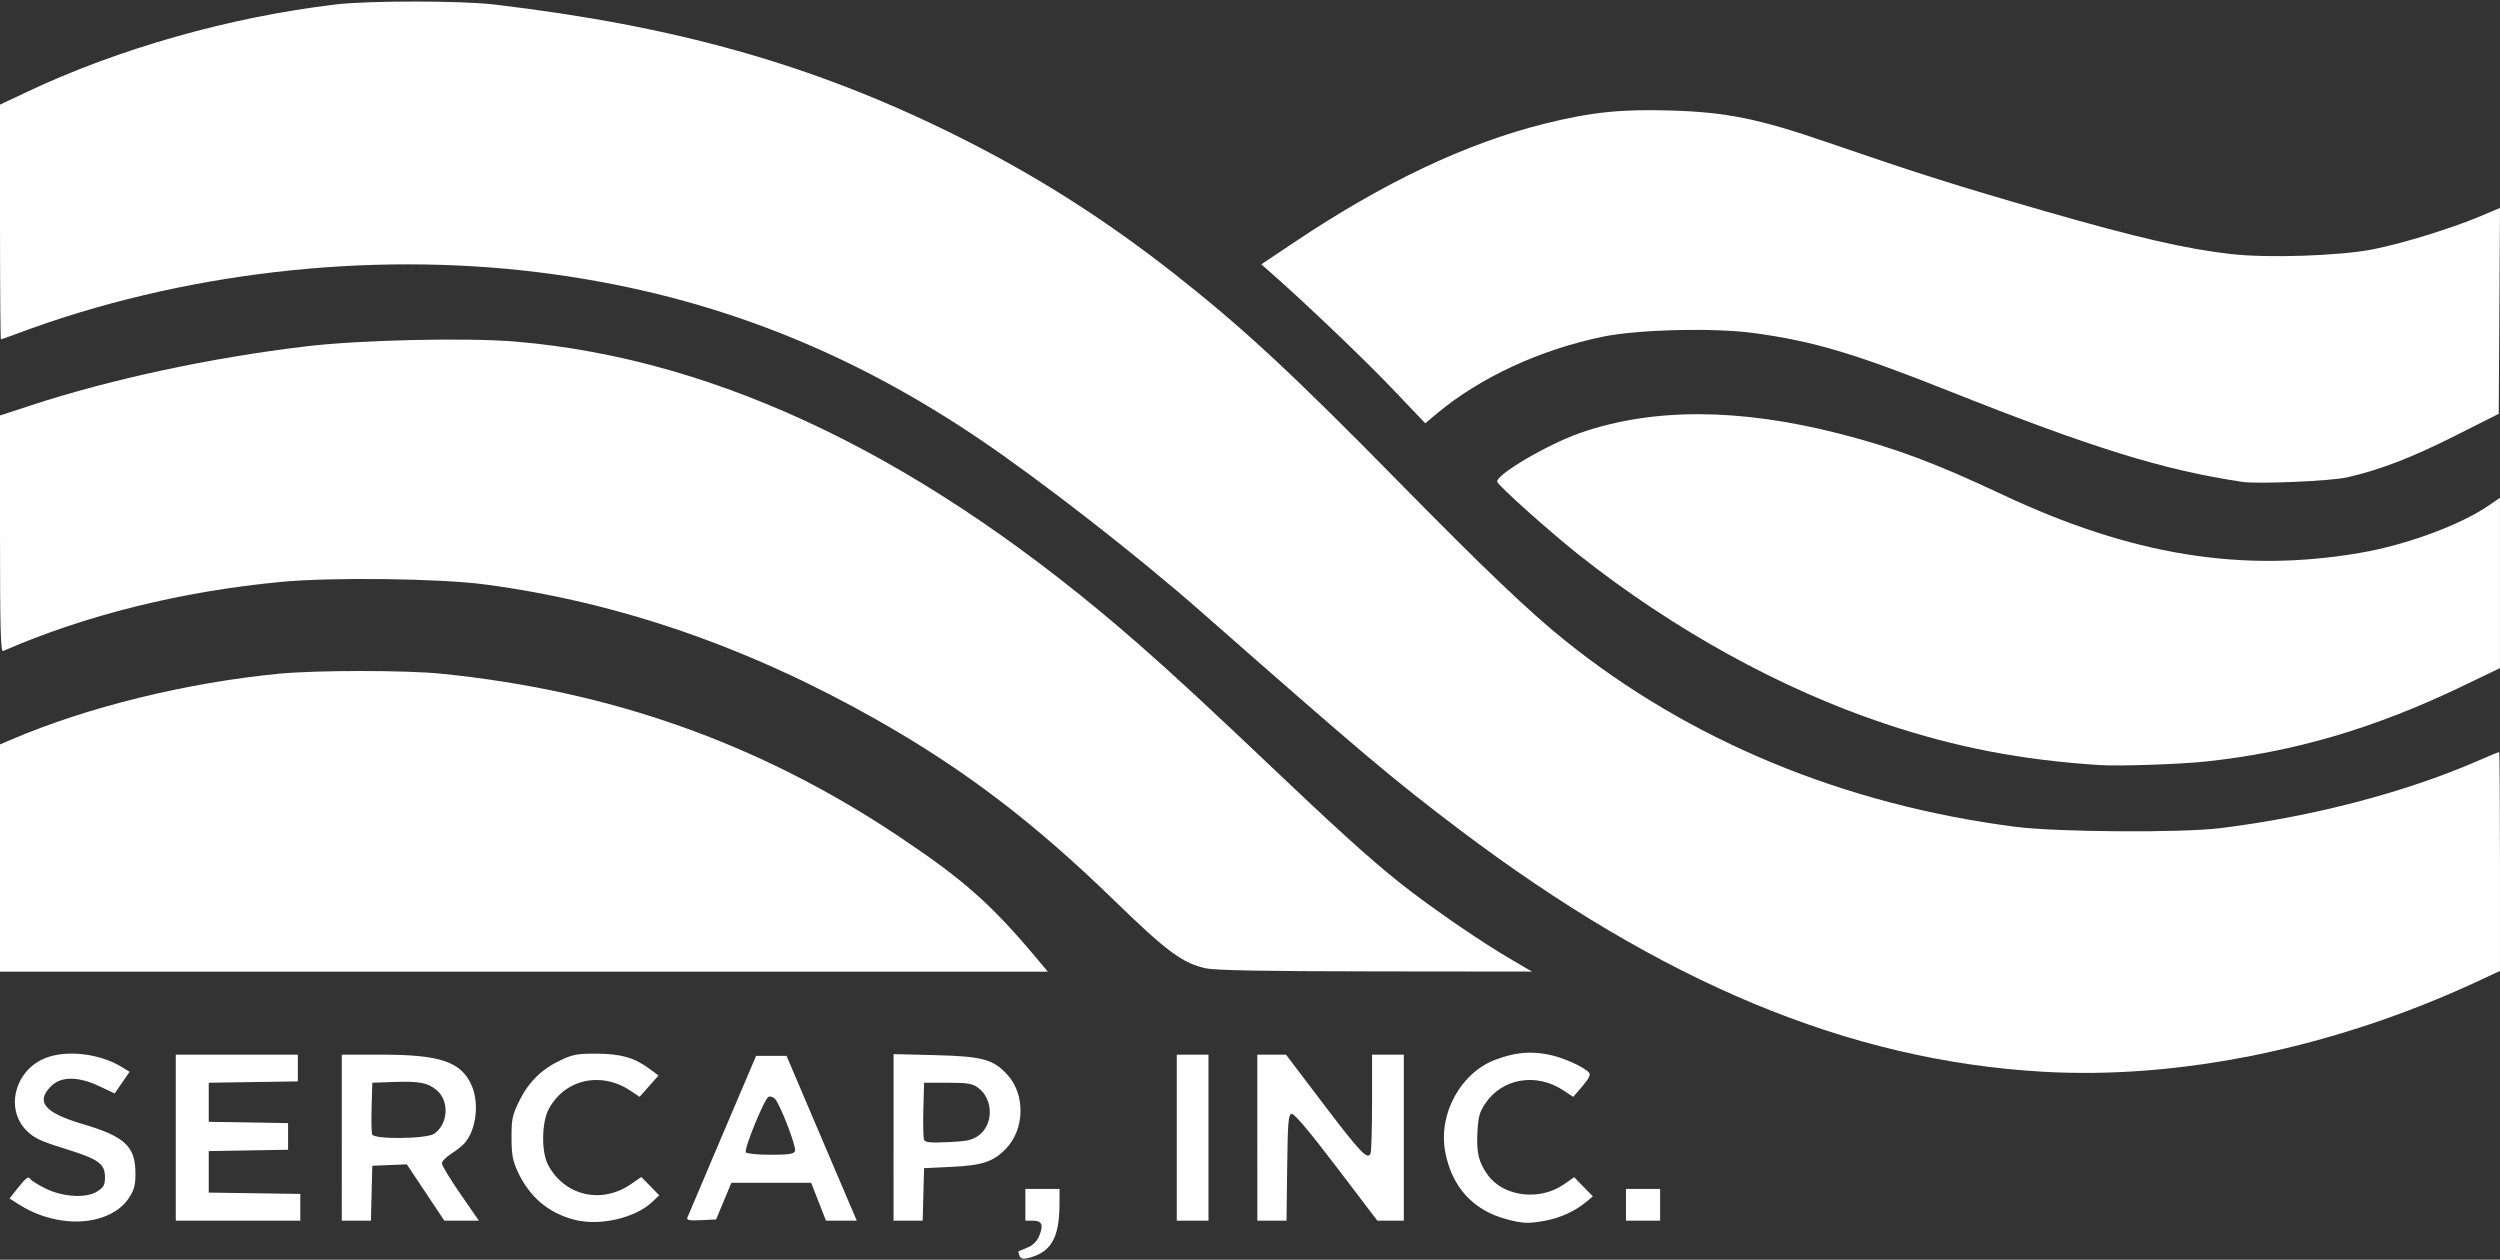 <?xml version="1.0" encoding="UTF-8" standalone="no"?>
<svg
   xmlns:dc="http://purl.org/dc/elements/1.1/"
   xmlns:cc="http://creativecommons.org/ns#"
   xmlns:rdf="http://www.w3.org/1999/02/22-rdf-syntax-ns#"
   xmlns:svg="http://www.w3.org/2000/svg"
   xmlns="http://www.w3.org/2000/svg"
   id="svg8"
   version="1.1"
   viewBox="0 0 270.939 136.525"
   height="136.525mm"
   width="270.939mm">
  <rect x="0" y="0" width="270.939" height="136.525" fill="#333333" stroke="none"/>
  <defs
     id="defs2" />
  <g
     transform="translate(10.008,-68.342)"
     id="layer1">
    <g
       style="fill:#ffffff"
       transform="translate(6.426,-22.301)"
       id="g914">
      <path
         id="path926"
         d="m -16.433,183.634 v -12.313 l 1.232,-0.528 c 8.212,-3.52 19.032,-6.179 29.063,-7.14 3.997,-0.383 13.633,-0.384 17.462,-0.002 18.428,1.84 34.559,7.566 49.609,17.609 7.07,4.718 10.066,7.37 15.04,13.313 l 1.149,1.373 h -56.778 -56.778 z"
         style="fill:#ffffff;stroke-width:0.265" />
      <path
         id="path924"
         d="m 226.586,142.867 c -8.577,-1.283 -16.208,-3.648 -31.882,-9.88 -10.206,-4.058 -14.601,-5.363 -21.034,-6.246 -4.321,-0.593 -12.589,-0.396 -16.39,0.39 -6.802,1.407 -13.278,4.402 -17.969,8.311 l -1.285,1.071 -3.64,-3.819 c -3.038,-3.187 -9.491,-9.341 -13.218,-12.606 l -0.909,-0.796 3.613,-2.418 c 9.695,-6.489 18.594,-10.702 27.088,-12.824 5.072,-1.267 8.369,-1.605 13.896,-1.424 5.877,0.192 9.369,0.906 16.619,3.398 10.064,3.459 14.121,4.743 23.807,7.531 9.873,2.842 15.215,4.071 20.096,4.624 4.025,0.456 11.84,0.189 15.42,-0.527 3.222,-0.644 8.479,-2.268 11.597,-3.583 l 2.11,-0.89 -0.069,11.155 -0.069,11.155 -4.763,2.399 c -4.69,2.363 -8.14,3.689 -11.689,4.492 -1.763,0.399 -9.649,0.738 -11.329,0.486 z"
         style="fill:#ffffff;stroke-width:0.265" />
      <path
         id="path922"
         d="m 114.243,195.583 c -2.494,-0.537 -4.239,-1.829 -9.878,-7.311 C 95.611,179.759 88.053,174.009 78.552,168.631 64.647,160.761 50.676,155.93 36.219,153.994 31.261,153.33 19.534,153.181 13.982,153.711 c -10.863,1.038 -21.189,3.608 -30.084,7.487 -0.262,0.114 -0.331,-2.522 -0.331,-12.69 v -12.834 l 3.373,-1.106 c 8.659,-2.838 19.51,-5.165 29.788,-6.388 5.878,-0.7 17.428,-0.961 22.716,-0.515 22.195,1.874 44.651,12.773 67.481,32.751 3.791,3.317 7.516,6.767 16.076,14.89 6.712,6.368 10.3,9.546 13.626,12.064 3.222,2.44 7.745,5.509 10.494,7.121 l 2.47,1.448 -16.933,-0.019 c -12.158,-0.014 -17.352,-0.109 -18.416,-0.339 z"
         style="fill:#ffffff;stroke-width:0.265" />
      <path
         id="path920"
         d="m 211.108,173.56 c -8.555,-0.564 -15.499,-1.902 -23.231,-4.476 -11.31,-3.765 -22.993,-10.212 -33.24,-18.342 -3.157,-2.505 -8.659,-7.428 -8.807,-7.88 -0.233,-0.714 5.417,-4.049 8.957,-5.288 7.85,-2.745 17.243,-2.721 28.142,0.073 5.974,1.532 10.371,3.174 17.595,6.574 13.994,6.586 25.928,8.539 38.778,6.347 5.029,-0.858 10.89,-3.014 13.988,-5.145 l 1.21,-0.832 v 9.23 9.23 l -4.167,2 c -9.479,4.55 -18.206,7.107 -27.715,8.121 -2.816,0.3 -9.445,0.523 -11.509,0.387 z"
         style="fill:#ffffff;stroke-width:0.265" />
      <path
         id="path918"
         d="m 94.051,226.731 c -0.091,-0.238 -0.134,-0.455 -0.094,-0.482 0.04,-0.027 0.474,-0.209 0.965,-0.405 0.6,-0.239 1.017,-0.655 1.273,-1.267 0.492,-1.178 0.293,-1.643 -0.702,-1.643 h -0.802 v -1.72 -1.72 h 1.852 1.852 l -0.006,1.654 c -0.014,3.705 -0.939,5.264 -3.472,5.853 -0.508,0.118 -0.746,0.044 -0.866,-0.27 z M -9.687,222.919 c -1.694,-0.255 -3.225,-0.817 -4.613,-1.694 l -1.102,-0.695 0.826,-1.043 c 0.981,-1.239 1.224,-1.415 1.449,-1.05 0.093,0.151 0.786,0.587 1.54,0.969 1.895,0.962 4.467,1.131 5.67,0.373 0.727,-0.458 0.86,-0.699 0.86,-1.558 0,-1.464 -0.694,-1.956 -4.358,-3.092 -2.625,-0.813 -3.334,-1.149 -4.143,-1.957 -2.369,-2.369 -1.245,-6.593 2.097,-7.883 2.292,-0.884 5.841,-0.461 8.201,0.978 l 0.871,0.531 -0.808,1.175 -0.808,1.175 -1.65,-0.781 c -2.302,-1.089 -4.158,-1.092 -5.242,-0.008 -1.697,1.697 -0.72,2.876 3.388,4.092 4.612,1.365 5.746,2.418 5.755,5.34 0.004,1.325 -0.126,1.805 -0.742,2.735 -1.245,1.881 -4.151,2.847 -7.191,2.389 z m 55.532,-0.079 c -2.81,-0.713 -4.889,-2.464 -6.154,-5.186 -0.563,-1.211 -0.683,-1.862 -0.688,-3.722 -0.005,-2.017 0.085,-2.439 0.857,-4.006 1.005,-2.041 2.441,-3.441 4.53,-4.415 1.272,-0.593 1.831,-0.69 3.868,-0.675 2.623,0.02 4.055,0.431 5.684,1.629 l 0.996,0.732 -1.026,1.156 -1.026,1.156 -1.039,-0.688 c -3.177,-2.102 -7.104,-1.197 -8.818,2.033 -0.762,1.436 -0.806,4.597 -0.083,5.994 1.748,3.378 5.787,4.338 8.988,2.136 l 1.139,-0.784 0.968,0.992 0.968,0.992 -0.73,0.699 c -1.842,1.762 -5.688,2.654 -8.434,1.958 z m 100.976,-0.066 c -3.631,-0.976 -5.929,-3.515 -6.634,-7.332 -0.755,-4.085 1.687,-8.545 5.45,-9.953 2.108,-0.789 3.741,-0.948 5.734,-0.56 1.582,0.308 3.901,1.348 4.432,1.988 0.165,0.199 -0.083,0.682 -0.744,1.45 l -0.992,1.152 -1.065,-0.705 c -2.947,-1.95 -6.657,-1.314 -8.491,1.456 -0.617,0.933 -0.754,1.456 -0.833,3.194 -0.099,2.174 0.15,3.168 1.134,4.525 1.713,2.363 5.631,2.837 8.258,0.999 l 1.096,-0.766 1.016,1.04 1.016,1.04 -0.789,0.648 c -1.165,0.957 -2.741,1.676 -4.34,1.979 -1.817,0.345 -2.476,0.32 -4.248,-0.156 z M 2.617,213.938 v -8.996 h 6.615 6.615 v 1.449 1.449 l -4.829,0.072 -4.829,0.072 v 2.117 2.117 l 4.299,0.073 4.299,0.073 v 1.442 1.442 l -4.299,0.073 -4.299,0.073 v 2.249 2.249 l 4.961,0.072 4.961,0.072 v 1.449 1.449 H 9.363 2.617 Z m 17.992,0 v -8.996 h 4.31 c 6.334,0 8.593,0.76 9.736,3.277 0.884,1.948 0.531,4.893 -0.761,6.339 -0.249,0.279 -0.899,0.791 -1.445,1.137 -0.546,0.347 -0.992,0.813 -0.992,1.036 0,0.223 0.902,1.71 2.004,3.304 l 2.004,2.899 h -1.871 -1.871 l -2.034,-3.053 -2.034,-3.053 -1.87,0.077 -1.87,0.077 -0.075,2.977 -0.075,2.977 h -1.579 -1.579 z m 10.023,-0.431 c 1.517,-1.063 1.653,-3.545 0.258,-4.719 -0.966,-0.813 -1.887,-0.985 -4.725,-0.883 l -2.249,0.081 -0.076,2.627 c -0.042,1.445 -0.016,2.784 0.058,2.977 0.214,0.557 5.922,0.487 6.734,-0.082 z m 27.422,9.109 c 0.073,-0.189 1.779,-4.213 3.793,-8.942 l 3.661,-8.599 h 1.65 1.65 l 3.155,7.408 c 1.735,4.075 3.448,8.093 3.806,8.93 l 0.652,1.521 h -1.671 -1.671 l -0.801,-2.051 -0.801,-2.051 h -4.325 -4.325 l -0.827,1.984 -0.827,1.984 -1.626,0.079 c -1.247,0.06 -1.595,-10e-4 -1.494,-0.265 z m 11.676,-7.234 c 0.167,-0.436 -1.601,-5.031 -2.173,-5.647 -0.187,-0.202 -0.499,-0.306 -0.692,-0.232 -0.44,0.169 -2.691,5.662 -2.468,6.022 0.091,0.147 1.283,0.265 2.67,0.265 2.016,0 2.537,-0.08 2.663,-0.409 z m 10.675,-1.473 v -9.026 l 4.564,0.113 c 5.127,0.127 6.314,0.462 7.854,2.216 1.865,2.124 1.774,5.801 -0.195,7.875 -1.372,1.446 -2.555,1.851 -5.873,2.011 l -3.043,0.147 -0.075,2.844 -0.075,2.844 H 81.983 80.404 Z m 9.2,-0.192 c 1.65,-1.175 1.637,-3.942 -0.024,-5.177 -0.637,-0.473 -1.121,-0.554 -3.307,-0.554 H 83.711 l -0.076,2.893 c -0.042,1.591 -0.01,3.064 0.07,3.273 0.116,0.303 0.642,0.357 2.602,0.272 2.018,-0.088 2.606,-0.214 3.297,-0.706 z m 21.492,0.222 v -8.996 h 1.72 1.72 v 8.996 8.996 h -1.72 -1.72 z m 8.731,0 v -8.996 h 1.555 1.555 l 4.012,5.288 c 4.057,5.348 4.855,6.184 5.155,5.401 0.087,-0.228 0.159,-2.726 0.159,-5.551 v -5.138 h 1.72 1.72 v 8.996 8.996 h -1.432 -1.432 l -4.437,-5.831 c -2.921,-3.838 -4.579,-5.804 -4.852,-5.751 -0.358,0.069 -0.424,0.857 -0.486,5.831 l -0.071,5.751 h -1.582 -1.582 z m 39.952,7.276 v -1.72 h 1.852 1.852 v 1.72 1.72 h -1.852 -1.852 z"
         style="fill:#ffffff;stroke-width:0.265" />
      <path
         id="path916"
         d="m 204.86,206.787 c -20.952,-1.227 -41.186,-9.645 -63.201,-26.295 -7.186,-5.435 -10.267,-8.033 -27.892,-23.527 -7.042,-6.19 -17.442,-14.283 -24.234,-18.859 -14.833,-9.992 -30.116,-15.765 -47.493,-17.939 -18.66,-2.335 -39.06,0.052 -56.586,6.62 -0.927,0.347 -1.731,0.632 -1.786,0.632 -0.055,0 -0.101,-5.723 -0.101,-12.718 v -12.718 l 2.977,-1.405 c 9.932,-4.688 21.926,-8.082 33.404,-9.452 3.551,-0.424 13.59,-0.419 17.198,0.008 19.605,2.321 34.311,6.459 49.477,13.921 8.722,4.291 16.435,9.153 24.203,15.254 7.411,5.82 12.748,10.772 24.48,22.711 9.088,9.249 13.968,13.902 17.859,17.031 13.534,10.883 30.253,17.8 48.816,20.196 4.499,0.581 17.977,0.669 22.225,0.146 9.833,-1.211 19.949,-3.846 27.743,-7.227 1.308,-0.567 2.417,-1.031 2.465,-1.031 0.048,0 0.087,5.341 0.087,11.868 v 11.868 l -2.439,1.133 c -15.487,7.196 -32.209,10.662 -47.201,9.784 z"
         style="fill:#ffffff;stroke-width:0.265" />
    </g>
  </g>
</svg>
